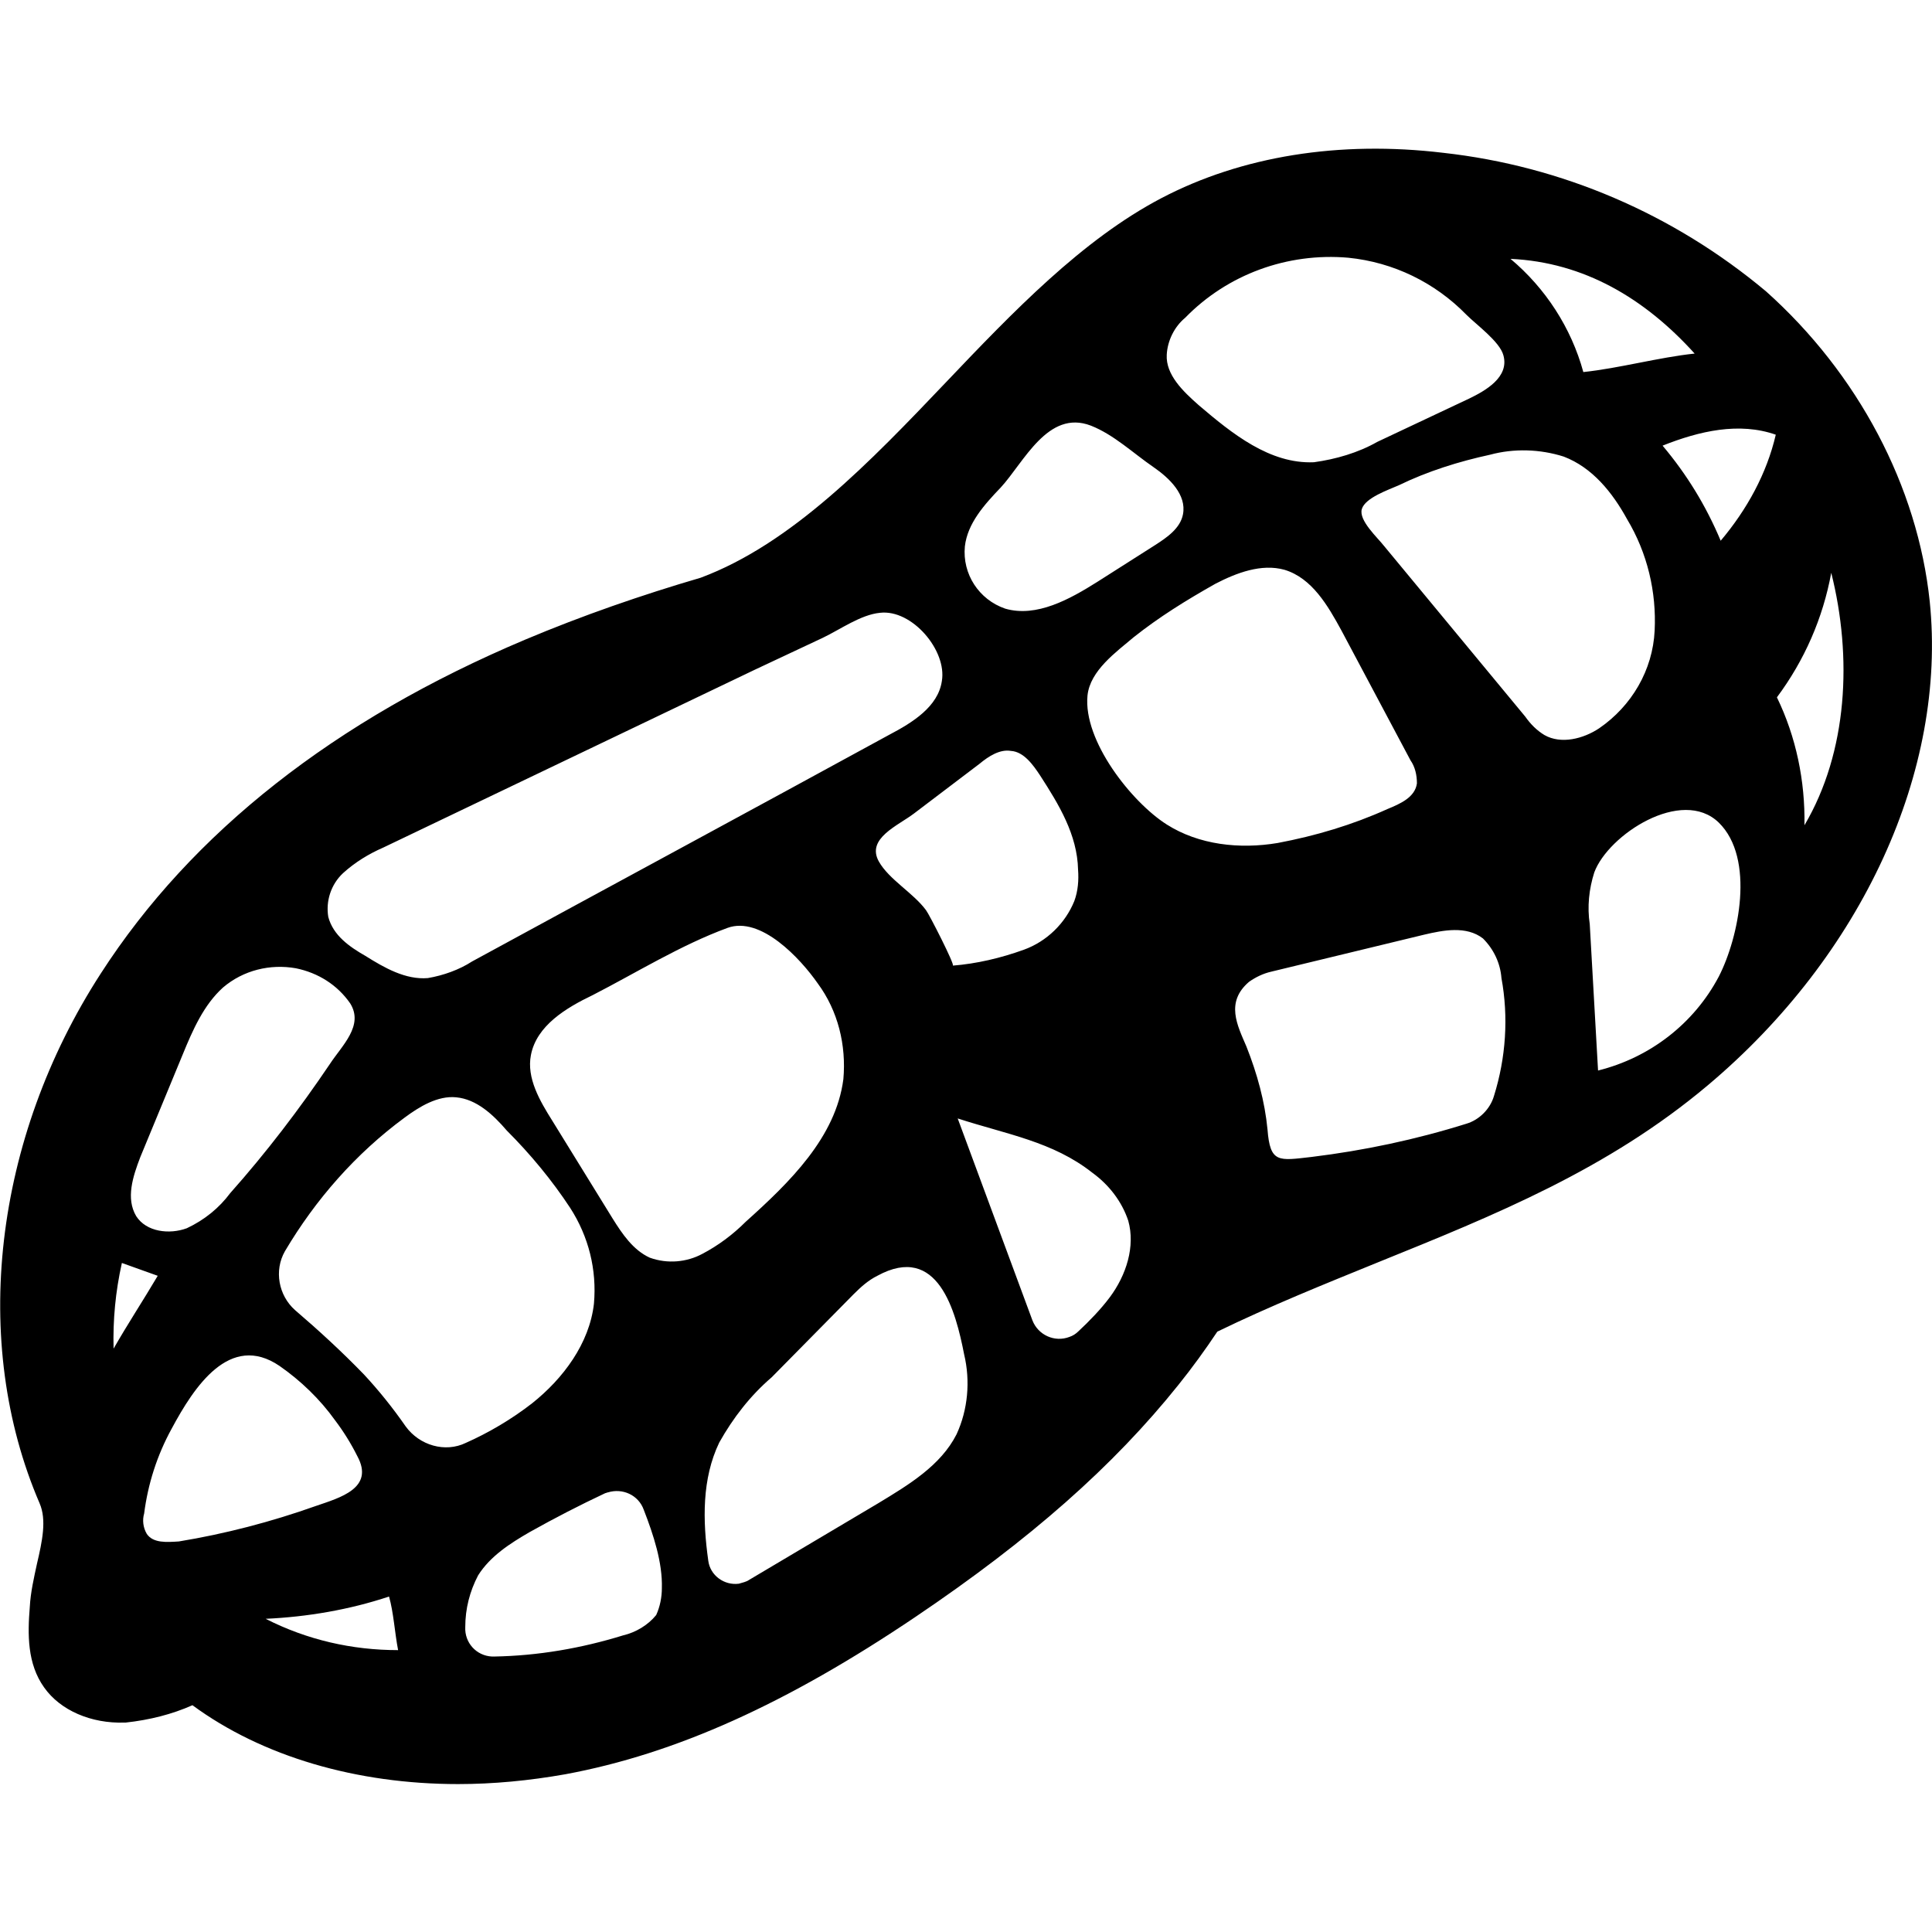<svg xmlns="http://www.w3.org/2000/svg" xml:space="preserve" viewBox="0 0 512 512"><path d="M511.4 159.4c-3.2-30.5-19-60.4-43.4-82.2-24.5-20.5-54.1-33.2-85.5-36.7-27.6-3.3-53.5.9-74.7 12-21 11-39.4 30.2-57.1 48.8-20.1 21.1-40.9 42.8-65 51.8-15.7 4.6-31.3 10-46.5 16.4-50.5 21.3-88.4 51.1-112.5 88.5-28.4 43.9-34.6 97.7-16.2 140.4 1.9 4.4.7 10-.7 16-.8 3.7-1.7 7.6-1.9 11.4-.6 7.3-.7 15.1 3.8 21.4 4.3 6.1 12.5 9.6 21.3 9.3h.3c6.4-.7 12.3-2.2 17.7-4.6 18.5 13.6 43.5 20.9 70.4 20.9 9.3 0 18.8-.9 28.4-2.6 29.2-5.4 58.7-18.7 92.8-41.7 30.4-20.5 52.5-40 69.7-61.5 3.7-4.6 7.1-9.3 10.3-14.1 14-6.8 28.4-12.6 42.4-18.3 31.4-12.7 61.1-24.7 87.6-47 40.9-34.4 63.4-83.4 58.8-128.2m-62.3-65.7c-9.5 1-20 3.9-29.5 4.9-3.2-11.7-10-22.2-19.3-30 19.5.9 35.6 10.5 48.8 25.1m-135-9.5c11.2-11.5 27.1-17.3 43.2-15.9 12 1.2 23 6.6 31.3 15.1 2.7 2.7 8.8 7.1 9.8 10.7 1.7 5.9-4.9 9.5-9 11.5L365 117.1c-5.1 2.9-11 4.6-16.8 5.4-11.7.5-21.7-7.6-30.5-15.1-4.2-3.7-8.8-8.1-8.5-13.4.2-3.7 2-7.4 4.9-9.8m-58.4 60.6c.7-6.1 5.1-11 9.5-15.6 6.1-6.6 12.5-20.8 23.9-16.4 6.1 2.4 11.2 7.3 16.6 11 4.2 2.9 8.8 7.3 7.8 12.5-.7 3.7-4.2 6.1-7.3 8.1l-15.4 9.8c-7.3 4.6-16.1 9.5-24.4 7.1-7-2.4-11.4-9.2-10.7-16.5m3.9 57.6c2.4-2 5.4-3.9 8.3-3.4 3.4.2 5.9 3.7 7.8 6.6 4.9 7.6 9.8 15.6 10 24.9.2 2.7 0 5.6-1 8.3-2.4 5.9-7.3 10.7-13.4 12.9s-12.5 3.7-18.8 4.2c.7 0-6.3-13.7-7.1-14.7-3.4-4.6-9.8-8.1-12.5-12.9-3.4-6.1 5.1-9.5 9.3-12.7zm-168.7 29c3.2-2.9 6.8-5.1 10.7-6.8l98.4-47.1 18.1-8.5c4.6-2.2 10-6.1 15.1-6.6 8.5-1 17.8 10 16.4 18.1-1 6.8-7.8 11-13.9 14.2-36.6 20-73.7 40-110.6 60.1-3.4 2.2-7.6 3.7-11.7 4.4-5.9.5-11.5-2.7-16.6-5.9-4.2-2.4-8.5-5.4-9.8-10.3-.7-4.2.7-8.6 3.9-11.6m-53.7 75.2 11.2-27.1c2.7-6.6 5.6-13.2 10.7-17.8 5.4-4.6 12.5-6.3 19.3-5.1 5.9 1.2 11 4.4 14.4 9.3 3.7 5.9-2.2 11.2-5.4 16.1-8.1 12-16.8 23.4-26.4 34.2-2.9 3.9-6.8 7.1-11.5 9.3-4.6 1.7-10.7 1-13.4-3.2-2.8-4.7-.9-10.5 1.1-15.7m-7.1 50.8c-.2-7.6.5-15.1 2.2-22.7l9.5 3.4c-3.9 6.6-7.8 12.5-11.7 19.3m17.3 51.1c-3.2.2-6.8.5-8.5-2-1-1.7-1.2-3.7-.7-5.4 1-7.8 3.4-15.4 7.3-22.5 5.9-11 15.4-25.6 28.6-16.6 5.6 3.9 10.7 8.8 14.7 14.4 2.2 2.9 4.2 6.1 5.9 9.5 4.6 8.5-4.6 11-11 13.2-11.8 4.2-24.1 7.4-36.3 9.4m23 20.5c11-.5 22.2-2.4 32.7-5.9 1.2 4.2 1.5 9.5 2.4 14.2-12.2 0-24.1-2.7-35.1-8.3m37.1-51c-3.4-4.9-7.1-9.5-11-13.7-5.9-6.1-12-11.7-18.3-17.1-4.4-3.9-5.6-10.5-2.7-15.6 8.1-13.7 18.8-25.9 31.7-35.4 3.9-2.9 8.8-5.9 13.7-5.4 5.4.5 9.8 4.6 13.4 8.8 6.3 6.3 12 13.2 16.8 20.5 4.9 7.6 7.1 16.4 6.3 25.4-1.2 10.5-8.1 19.8-16.4 26.4-5.4 4.2-11.5 7.8-17.6 10.5-5.4 2.6-12.2.7-15.9-4.4m67.9 42.9c0 2.4-.5 4.9-1.5 7.1-2.2 2.7-5.4 4.6-8.8 5.4-11 3.4-22.5 5.4-34.2 5.6h-.5c-4.2-.2-7.3-3.7-7.1-7.8 0-4.9 1.2-9.5 3.4-13.7 3.2-5.1 8.5-8.5 13.7-11.5 6.6-3.7 13.2-7.1 20-10.3.2 0 .5-.2.7-.2 3.9-1.2 8.1.7 9.5 4.6 2.6 6.7 5 14 4.8 20.8m-3.2-87.6c-4.4-2-7.3-6.3-9.8-10.3l-16.1-26.1c-3.2-5.1-6.8-11.2-5.6-17.3 1.5-7.8 9.3-12.5 16.4-15.9 11.5-5.9 23.2-13.2 35.7-17.8 8.8-3.2 19.3 8.1 23.9 14.7 5.4 7.3 7.6 16.4 6.8 25.4-2 15.4-14.2 27.3-25.9 37.8-3.4 3.4-7.3 6.3-11.5 8.5-4.1 2.2-9.2 2.7-13.9 1m81.3 46.8c-4.2 8.3-12.7 13.4-20.8 18.3l-34.2 20.3c-.7.5-1.7.7-2.7 1-3.9.5-7.6-2.2-8.1-6.1-1.5-10.7-1.7-21.7 2.9-31.3 3.7-6.6 8.3-12.5 13.9-17.3l21.7-22c2-2 3.9-3.7 6.3-4.9 16.1-8.8 20.8 9.5 23 20.8 1.7 7.1 1 14.7-2 21.2m40.6-36.3c-2.4 3.2-5.4 6.3-8.3 9q-1.05 1.05-2.4 1.5c-3.9 1.5-8.3-.5-9.8-4.4l-19.8-53.5c12.9 4.2 25.2 6.1 35.7 14.4 4.4 3.2 7.8 7.6 9.5 12.7 1.9 6.8-.5 14.4-4.9 20.3m15.1-125.3c-9.3-5.9-22.2-22.2-21-34.2.7-6.6 7.6-11.5 12.2-15.4 6.8-5.4 13.9-9.8 21.7-14.2 5.6-2.9 12.2-5.4 18.3-3.7 7.3 2.2 11.5 9.5 15.1 16.1l18.3 34.4c1.2 1.7 1.7 3.9 1.7 6.1-.5 3.7-4.4 5.4-7.8 6.8-9.3 4.2-19 7.1-29.1 9-10.1 1.7-20.9.5-29.4-4.9m86.7 72c-1 3.4-3.9 6.3-7.3 7.3-13.4 4.2-27.1 7.1-41 8.8-8.8 1-11 1.7-11.7-7.3-.7-7.3-2.7-14.7-5.6-22-2.4-5.6-5.6-11.7.7-17.1 1.7-1.2 3.7-2.2 5.9-2.7l40.5-9.8c5.1-1.2 11.2-2.4 15.6 1 2.9 2.9 4.6 6.6 4.9 10.5 1.9 10.3 1.2 21.1-2 31.3m13.4-95.7c-2-1.2-3.7-2.9-5.1-4.9l-37.4-45.2c-1.7-2.2-6.8-6.8-5.9-9.8s7.1-5.1 9.8-6.3c7.6-3.7 15.9-6.3 24.2-8.1 6.3-1.7 13.2-1.5 19.5.5 7.6 2.9 12.9 9.5 16.8 16.6 5.4 9 7.8 19.3 7.3 29.5-.5 10.5-6.1 20-14.7 25.9-4.2 2.8-10.1 4.3-14.5 1.8m46.2 64c-6.6 12.5-18.3 21.5-32 24.9l-2.2-38.8c-.7-4.6-.2-9.3 1.2-13.7 3.7-10 23.2-22.7 33-13.2 9.7 9.5 5.3 30.5 0 40.8m.5-115.5c-3.9-9.3-9-17.6-15.4-25.2 9.8-3.9 20.3-6.3 30-2.9-2.4 10.3-7.6 19.8-14.6 28.1m22.2 75.4c.2-11.7-2.2-23.4-7.3-33.9 7.3-9.8 12.2-21 14.4-33 5.6 22.3 4.4 47.4-7.1 66.9"/></svg>